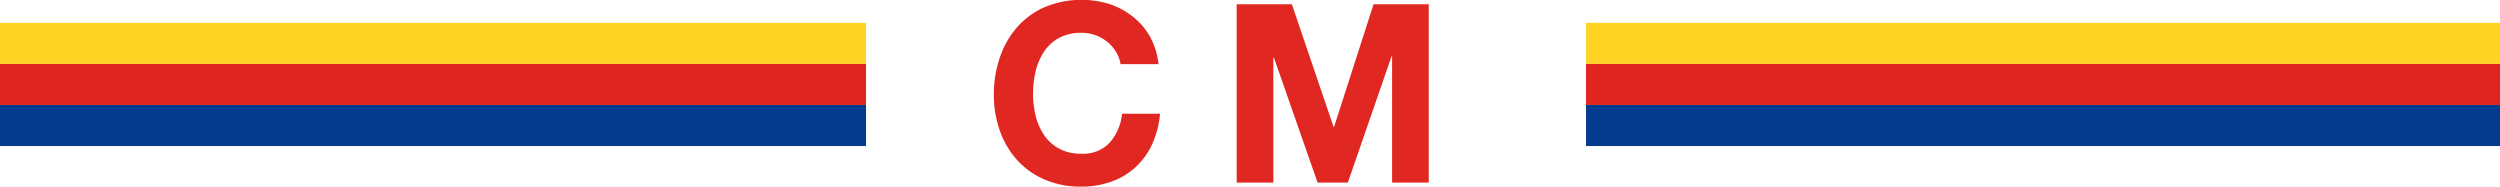 <svg xmlns="http://www.w3.org/2000/svg" viewBox="0 0 750 55.98"><defs><style>.cls-1{fill:#e02722;}.cls-2{fill:#033b8e;}.cls-3{fill:#e0251f;}.cls-4{fill:#ffd324;}</style></defs><title>header_cm_sp</title><g id="レイヤー_2" data-name="レイヤー 2"><g id="txt"><path class="cls-1" d="M334.8,15.55a11.93,11.93,0,0,0-2.63-3,12.15,12.15,0,0,0-3.56-2,12.31,12.31,0,0,0-4.15-.71,13.8,13.8,0,0,0-6.75,1.54,12.73,12.73,0,0,0-4.5,4.12,18.19,18.19,0,0,0-2.51,5.88,29.59,29.59,0,0,0-.78,6.82,27.46,27.46,0,0,0,.78,6.56,17.8,17.8,0,0,0,2.51,5.74,12.9,12.9,0,0,0,4.5,4.08,13.8,13.8,0,0,0,6.75,1.54,10.9,10.9,0,0,0,8.43-3.3,15.29,15.29,0,0,0,3.71-8.69H348a27.14,27.14,0,0,1-2.33,9.06,21.56,21.56,0,0,1-4.94,6.9,21,21,0,0,1-7.2,4.35A26.57,26.57,0,0,1,324.46,56a27.51,27.51,0,0,1-11.06-2.13A23.79,23.79,0,0,1,305.12,48a26,26,0,0,1-5.17-8.8,32.31,32.31,0,0,1-1.8-10.91A33.48,33.48,0,0,1,300,17.12a26.73,26.73,0,0,1,5.17-9,23.68,23.68,0,0,1,8.28-6,28.75,28.75,0,0,1,19.41-.9A22.85,22.85,0,0,1,339.86,5,20.18,20.18,0,0,1,345,11a21.53,21.53,0,0,1,2.55,8.24H336.15A9.63,9.63,0,0,0,334.8,15.55Z"/><path class="cls-1" d="M387.56,1.27l12.51,36.8h.15l11.85-36.8h16.56V54.79h-11V16.86h-.15L404.35,54.79h-9.07L382.16,17.24H382V54.79H371V1.27Z"/><rect class="cls-2" y="31.49" width="259.81" height="12.32"/><rect class="cls-3" y="19.17" width="259.81" height="12.32"/><rect class="cls-4" y="6.85" width="259.81" height="12.32"/><rect class="cls-2" x="475.81" y="31.49" width="274.19" height="12.32"/><rect class="cls-3" x="475.81" y="19.17" width="274.19" height="12.32"/><rect class="cls-4" x="475.81" y="6.85" width="274.19" height="12.32"/></g></g></svg>